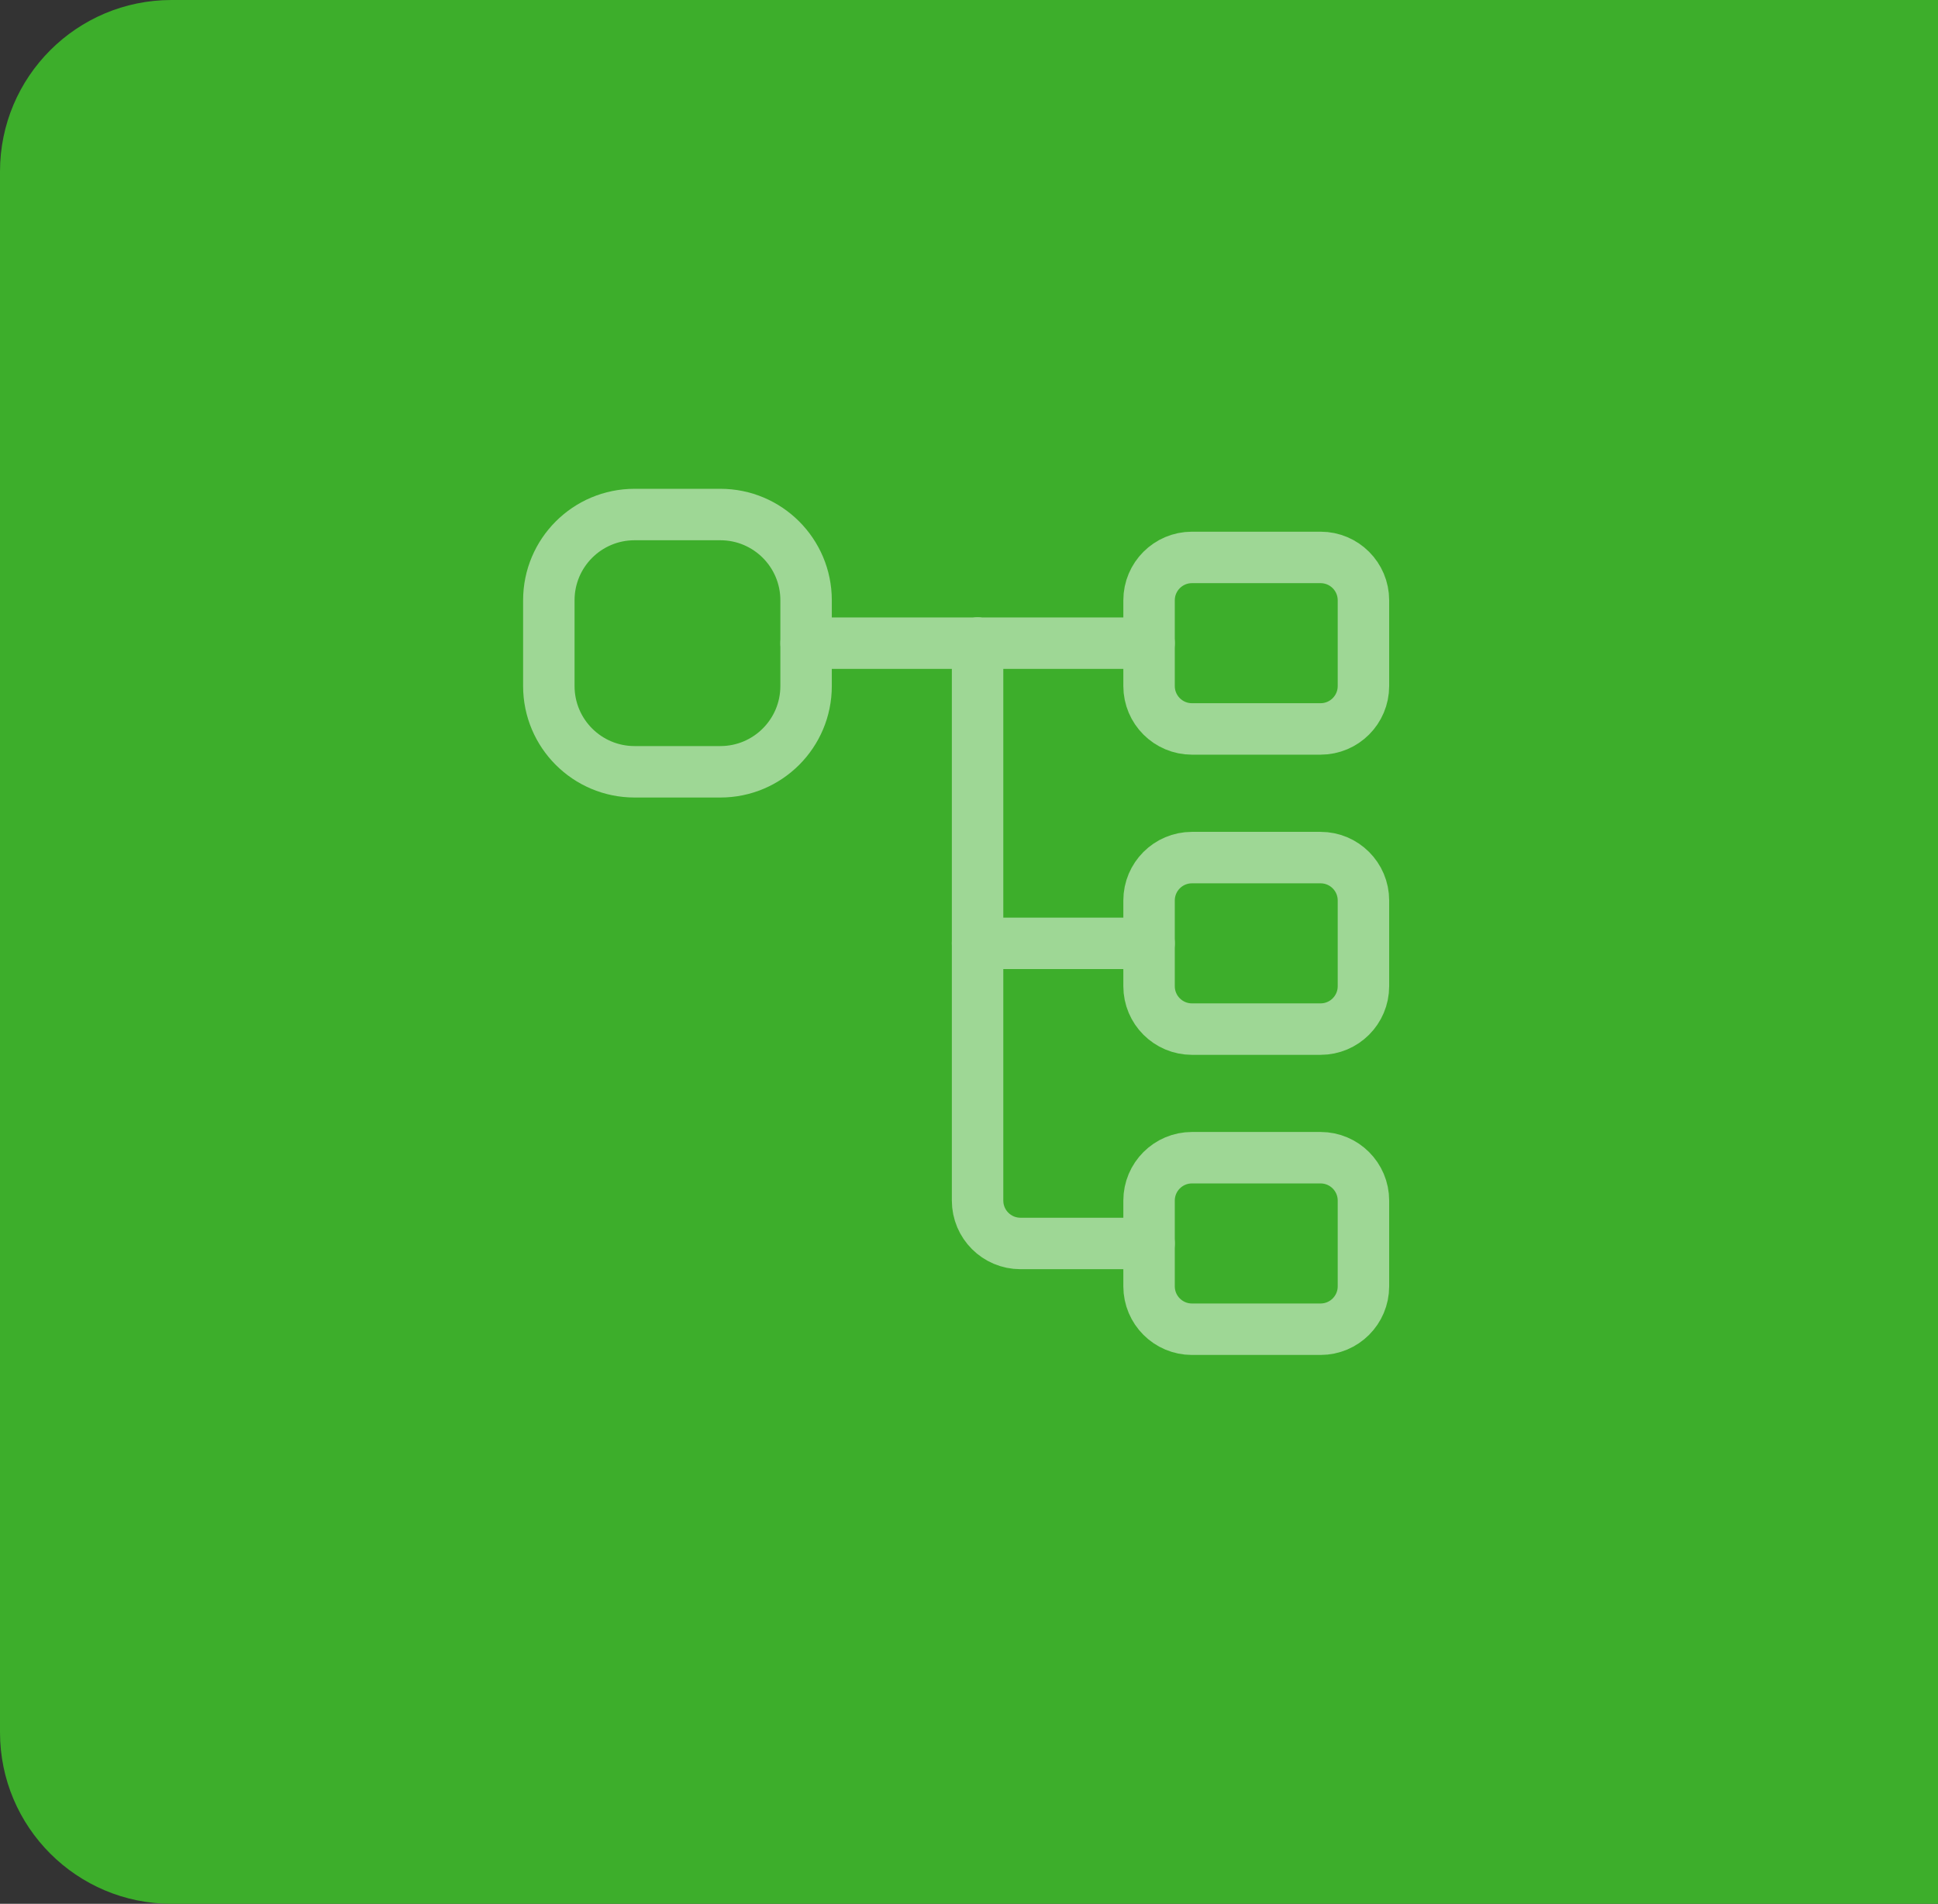 <svg xmlns="http://www.w3.org/2000/svg" width="113" height="111" viewBox="0 0 113 111" fill="none"><rect x="0" y="0" width="113" height="111" fill="#333333" stroke="none"/><path d="M0 10C0 4.477 4.477 0 10 0H113V111H10C4.477 111 0 106.523 0 101V10Z" fill="#3DAE2B"></path><g opacity="0.5"><path d="M67 37.5H57" stroke="white" stroke-width="3" stroke-linecap="round" stroke-linejoin="round"></path><path fill-rule="evenodd" clip-rule="evenodd" d="M76.999 42.5H69.499C68.12 42.5 66.999 41.38 66.999 40V35C66.999 33.62 68.12 32.5 69.499 32.5H76.999C78.379 32.5 79.499 33.62 79.499 35V40C79.499 41.38 78.379 42.5 76.999 42.5Z" stroke="white" stroke-width="3" stroke-linecap="round" stroke-linejoin="round"></path><path d="M67 55.001H57" stroke="white" stroke-width="3" stroke-linecap="round" stroke-linejoin="round"></path><path fill-rule="evenodd" clip-rule="evenodd" d="M76.999 60.001H69.499C68.12 60.001 66.999 58.881 66.999 57.501V52.501C66.999 51.121 68.12 50.001 69.499 50.001H76.999C78.379 50.001 79.499 51.121 79.499 52.501V57.501C79.499 58.881 78.379 60.001 76.999 60.001Z" stroke="white" stroke-width="3" stroke-linecap="round" stroke-linejoin="round"></path><path d="M47.001 37.5H57.001" stroke="white" stroke-width="3" stroke-linecap="round" stroke-linejoin="round"></path><path fill-rule="evenodd" clip-rule="evenodd" d="M37.001 29.999H42.001C44.763 29.999 47.001 32.236 47.001 34.999V39.999C47.001 42.761 44.763 44.999 42.001 44.999H37.001C34.238 44.999 32.001 42.761 32.001 39.999V34.999C32.001 32.236 34.238 29.999 37.001 29.999Z" stroke="white" stroke-width="3" stroke-linecap="round" stroke-linejoin="round"></path><path fill-rule="evenodd" clip-rule="evenodd" d="M76.999 77.499H69.499C68.12 77.499 66.999 76.379 66.999 74.999V69.999C66.999 68.619 68.12 67.499 69.499 67.499H76.999C78.379 67.499 79.499 68.619 79.499 69.999V74.999C79.499 76.379 78.379 77.499 76.999 77.499Z" stroke="white" stroke-width="3" stroke-linecap="round" stroke-linejoin="round"></path><path d="M67 72.499H59.5C58.12 72.499 57 71.379 57 69.999V37.499" stroke="white" stroke-width="3" stroke-linecap="round" stroke-linejoin="round"></path></g></svg>